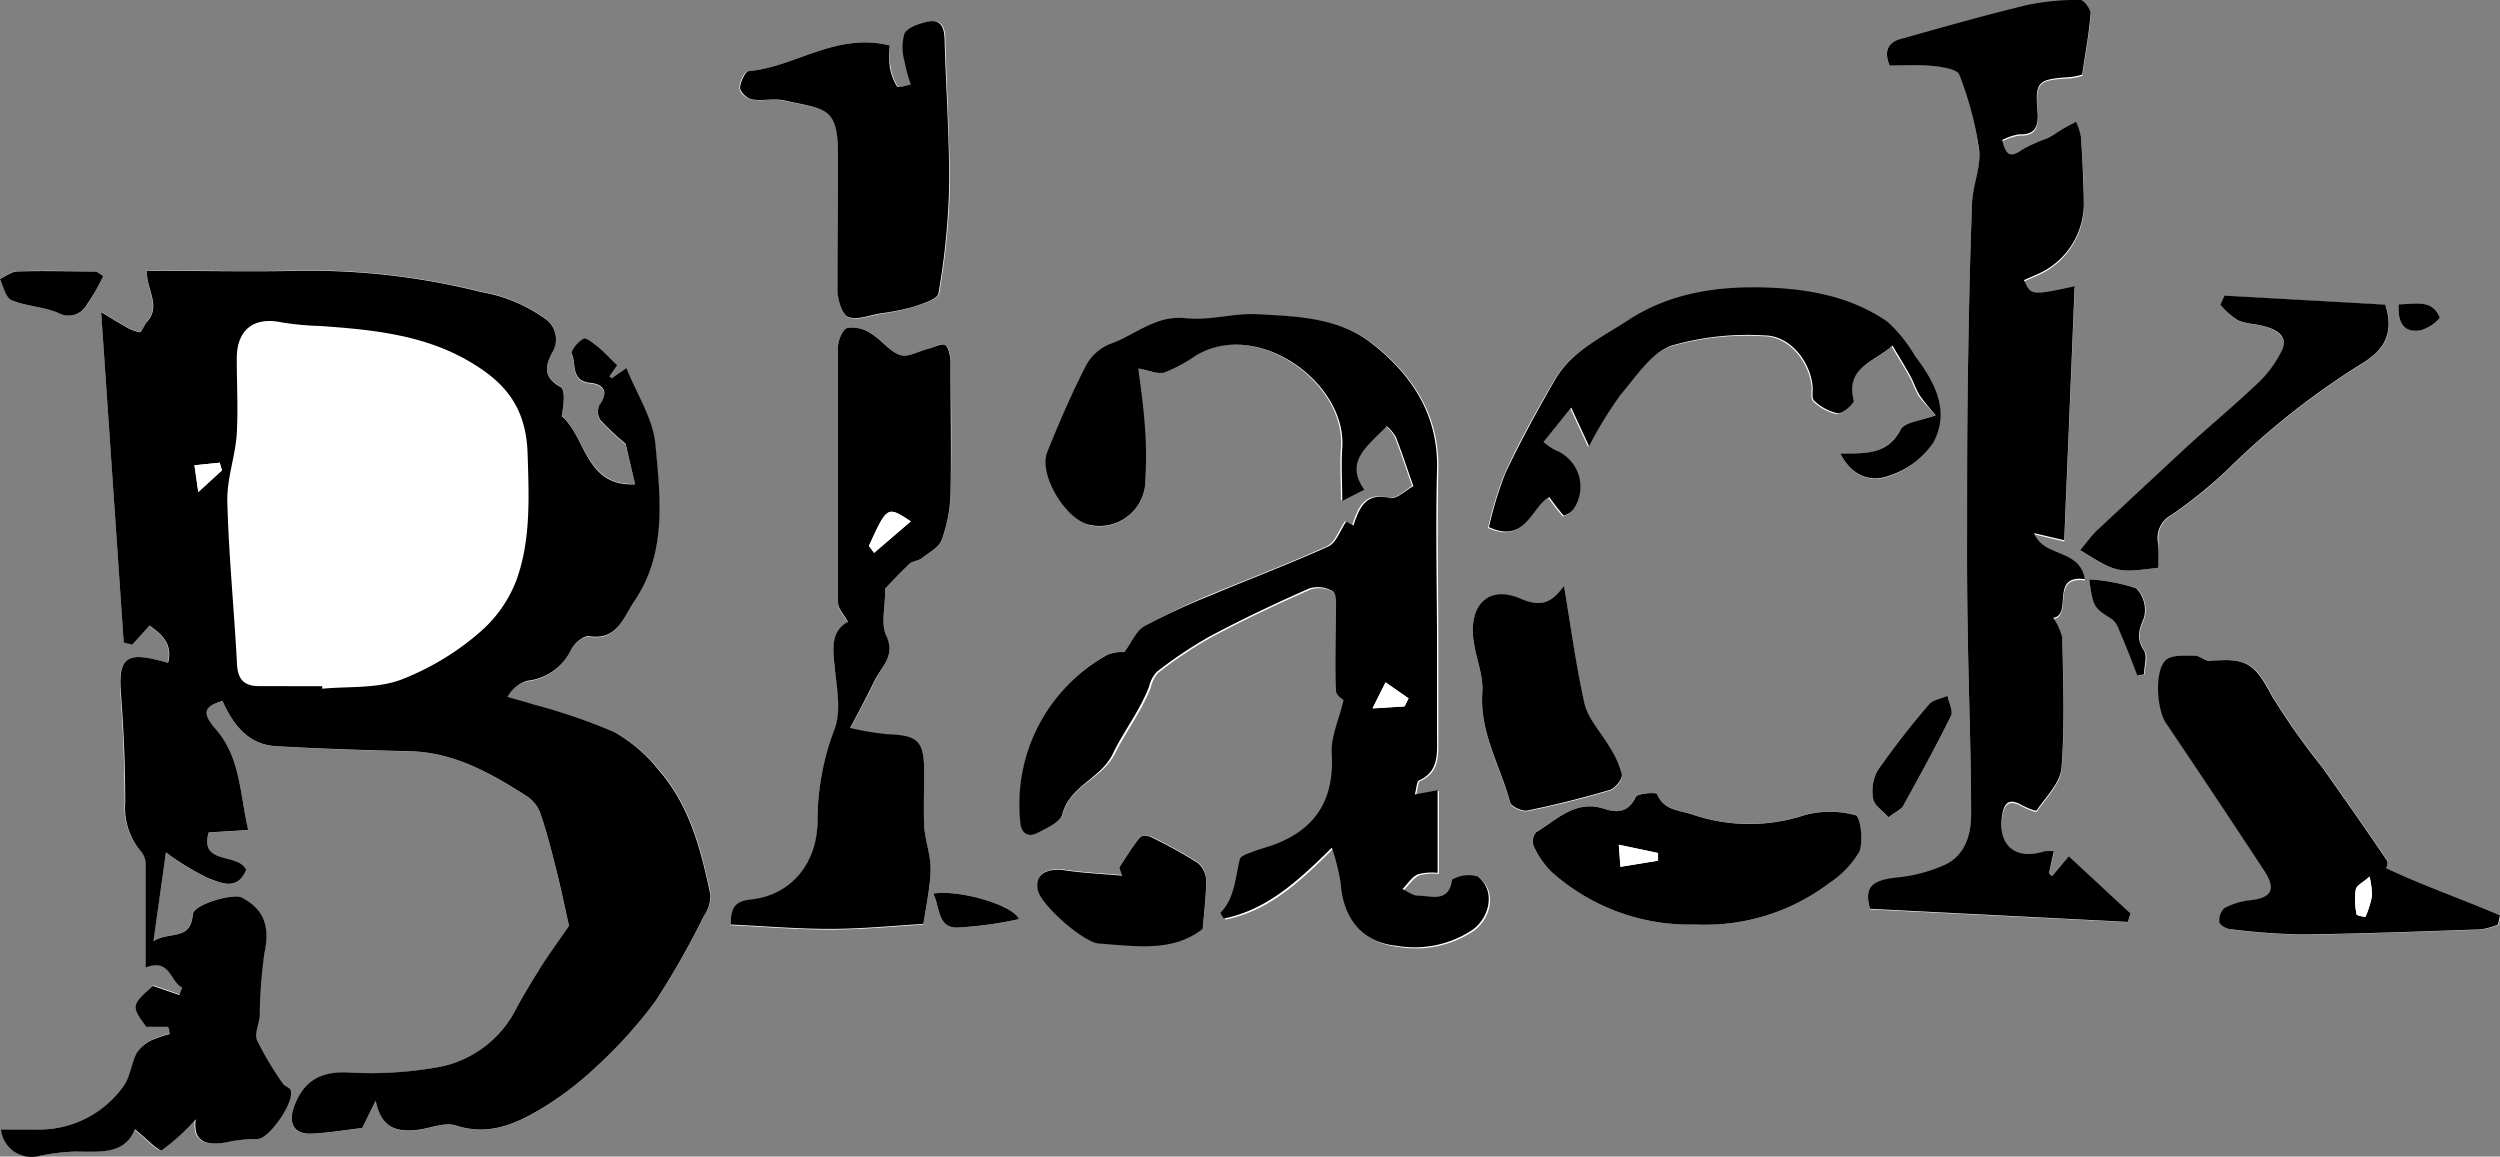 <svg xmlns="http://www.w3.org/2000/svg" viewBox="0 0 211.81 97.99"><rect x="0" y="0" width="211.81" height="97.99" fill="#808080" stroke="none"/><defs><style>.cls-1{fill:#fff;}</style></defs><g id="Layer_2" data-name="Layer 2"><g id="Header_Footer" data-name="Header &amp; Footer"><path class="cls-1" d="M52.3,30.94c-.6-.55-1.09-1-1.62-1.47s-1-.84-1.24-.72c-.45.24-1.07,1-1,1.29.38.86-.1,2.29,1.57,2.45,1.13.11,1.58.77.76,1.89a1.32,1.32,0,0,0,.09,1.26,21.46,21.46,0,0,0,2.13,2L53.81,41c-4.2.18-4.16-4-6.22-5.77.16-.93.33-2.23-.1-2.47-1.43-.8-1.34-1.71-.73-2.88a2.13,2.13,0,0,0-.71-3,13,13,0,0,0-5.3-2.17,59.61,59.61,0,0,0-15.16-1.8c-4.34.12-8.68,0-13.14,0-.12,1.55,1.2,3,0,4.33-.25.27-.45.9-.61.88a4.15,4.15,0,0,1-1.38-.58c-.51-.27-1-.59-1.89-1.13l1.91,28,.73.17L12.62,53c1.11.76,2,1.6,1.58,3.16-3.19-.92-4.22-.78-4,2.5.24,3.11.34,6.23.37,9.34A5.73,5.73,0,0,0,12,72.21a1.83,1.83,0,0,1,.38,1.15c0,2.91,0,5.82,0,8.56,2.1-.84,2.08,1.28,3.09,1.69l-.25.64L13,83.48c-1.82,1.58-1.84,1.75-.55,3.46.74,0,1.29,0,1.83,0,.08,0,.19.6.16.61a11.84,11.84,0,0,0-1.49.5,3.23,3.23,0,0,0-1.3,1.08c-.47.89-.55,2-1.12,2.82A8.76,8.76,0,0,1,3,95.69c-1,0-1.91,0-2.9,0a2.61,2.61,0,0,0,3.19,2.24,16.39,16.39,0,0,1,3-.36c2.06,0,4.2.29,5.06-1.9.89.7,2,1.93,2.3,1.77a18.53,18.53,0,0,0,2.86-2.61c-.21,1.74.63,2.43,3.08,1.85a14.25,14.25,0,0,1,2.18-.18c1-.09,3.18-3.25,2.77-4.15-.11-.23-.51-.32-.66-.56a26.89,26.89,0,0,1-2.17-3.64c-.25-.55.16-1.37.22-2.07a40.6,40.6,0,0,1,.45-5.31c.49-2.22,0-3.76-1.94-4.74-.71-.35-4.07.58-4.13,1.45-.17,2.27-2,1.4-3.33,2.26l1.08-7.51a22.83,22.83,0,0,0,3.51,2.15c1.11.42,2.54,1.16,3.29-.67-.66-1.48-4-.37-3.18-3.17l3.35-.21c-.73-3.18-.66-6.2-2.79-8.59-1.16-1.31-1-1.88.61-2.34.91,2,2.15,3.69,4.54,3.83,3.78.22,7.57.35,11.35.43s6.81,1.85,9.82,3.76a3,3,0,0,1,1.18,1.38c.53,1.52.94,3.08,1.33,4.65s.79,3.46,1.14,5c-.83,1.2-1.66,2.35-2.42,3.54s-1.41,2.22-2,3.37a9.31,9.31,0,0,1-6.33,5,32.37,32.37,0,0,1-7.81.52c-2.36-.08-3.88.59-4.73,2.87-.51,1.37-.07,2.38,1.41,2.31s2.9-.31,4.36-.48l1.14-2.32c.53,2.53,2,2.64,3.49,2.48,1.11-.11,2.35-.69,3.31-.37,2.7.87,5-.07,7.12-1.36a27.35,27.35,0,0,0,4.72-3.59,39.08,39.08,0,0,0,5.08-5.61,69.65,69.65,0,0,0,4.12-7.24,3.06,3.06,0,0,0,.55-1.8c-.8-3.77-1.75-7.54-4.36-10.53A12.81,12.81,0,0,0,52,62a50.87,50.87,0,0,0-6.85-2.26c-.73-.23-1.48-.43-2.21-.64a2.85,2.85,0,0,1,1.69-1.37,4.67,4.67,0,0,0,3.71-2.6c.24-.54,1.07-1.25,1.52-1.18,2.39.37,2.89-1.53,3.83-2.91,2.81-4.14,2.23-8.82,1.81-13.34-.2-2.17-1.57-4.24-2.46-6.46l-1.25.87-.18-.17Zm43,24.31a3.45,3.45,0,0,0-1.4.17,14.46,14.46,0,0,0-7.43,14.19c.07,1,.6,1.38,1.46.93s1.93-.9,2.1-1.57c.65-2.46,3.36-2.93,4.48-5.2.89-1.8,2.24-3.55,3-5.55A2.69,2.69,0,0,1,98.13,57a36.13,36.13,0,0,1,4.49-3c2.75-1.47,5.57-2.8,8.43-4.06a2.44,2.44,0,0,1,2,.26c.33.22.25,1.13.25,1.73,0,2.23-.1,4.46,0,6.68,0,.41.64.81.64.8-.41,1.68-1.1,3.11-1,4.49.22,3.72-1.17,6.26-4.62,7.65-.67.26-1.38.42-2,.68-.42.16-1.08.35-1.16.64-.4,1.58-.41,3.28-1.65,4.56a2.44,2.44,0,0,0,.3.48c3.64-.71,6.27-3.14,9.14-6a18.14,18.14,0,0,1,.75,3c.21,3,1.86,5,4.75,5.31a8.84,8.84,0,0,0,6.43-1.36c1.52-1.13,1.92-3.39.42-4.51a2.76,2.76,0,0,0-2.16.27c-.28,2-1.76,1.32-2.84,1.36-.45,0-.91-.36-1.37-.56.43-.43.8-1,1.32-1.26a4.73,4.73,0,0,1,1.66-.12V67l-1.93.36c.15-.55.15-1.1.36-1.19,1.7-.78,1.51-2.28,1.52-3.72V54.86c0-5-.1-10,0-15,.13-4.66-2.13-8.06-5.56-10.74-2.79-2.18-6.33-2.27-9.7-2.45-2-.1-4,.56-6,.34-2.61-.29-4.34,1.47-6.48,2.2a4,4,0,0,0-2,1.82c-1.21,2.39-2.32,4.85-3.29,7.35-.74,1.89,1.61,5.72,3.59,6.14A3.89,3.89,0,0,0,97,41.27a34.12,34.12,0,0,0-.14-5.53c-.12-1.63-.37-3.25-.53-4.55.94.16,1.67.51,2.23.33a13.36,13.36,0,0,0,2.65-1.43c5.22-3.11,12.83,2.31,12.4,7.86-.11,1.35,0,2.73,0,4.46l1.87-.95c-1.47-2-.19-3.31,1.09-4.58l.82-.8a3.75,3.75,0,0,1,.76.9c.49,1.25.91,2.54,1.49,4.18-.48.27-1.34,1.17-2,1-2.11-.49-2.58.86-3.08,2.33l-.61-.33c-.52.76-.85,1.8-1.52,2.11-3.27,1.49-6.64,2.76-10,4.16A55.44,55.44,0,0,0,97,53.05C96.26,53.44,95.88,54.41,95.26,55.25ZM160.1,5.56c1.24,0,2.47-.08,3.68,0,.79.08,2.08.27,2.25.73a29.17,29.17,0,0,1,1.65,6.49c.17,1.46-.54,3-.6,4.51-.18,4.81-.28,9.63-.35,14.45-.07,4.32-.07,8.65-.07,13,0,3.09,0,6.17.06,9.25C166.8,59,167,64,167,69c0,1.76-.49,3.58-2.35,4.38a13,13,0,0,1-3.78,1c-2.32.22-2.94.83-2.44,2.67l21.85,1.08.23-.71-5.23-4.85-1.42,1.69-.27-.24.43-1.78a3.18,3.18,0,0,0-.78,0c-2.6.8-4.08-.56-3.56-3.27.2-1,.74-1.14,1.59-.67.41.23,1.22.57,1.29.47.8-1.16,2-2.35,2.11-3.62.28-3.66.13-7.35.07-11a5.18,5.18,0,0,0-.77-1.69c1.69-.32-.28-3.69,2.68-3.28-.45-2.63-3.52-1.81-4.3-3.9l2.55.6c.29-7.1.59-14.24.88-21.51-3.69.79-3.69.79-4.29-.53l1-.44a6.53,6.53,0,0,0,4.07-6.22c0-1.82-.12-3.64-.24-5.46a5.26,5.26,0,0,0-.42-1.29c-.38.21-.77.41-1.15.63s-.83.56-1.28.78a13,13,0,0,0-2.11.94c-1.13.85-1.45.31-1.71-.81a4.76,4.76,0,0,1,1.42-.48c1.38.06,1.65-.68,1.57-1.85-.18-2.69,0-2.86,2.78-3a6.09,6.09,0,0,0,1-.21c.26-1.78.58-3.44.71-5.13,0-.39-.56-1.19-.86-1.19a20.5,20.5,0,0,0-4.5.42c-3.58.86-7.12,1.88-10.66,2.87C160,3.57,159.55,4.23,160.1,5.56ZM75,49.87c.46-.48,1.25-1.33,2.1-2.13.24-.23.69-.23,1-.44.61-.48,1.45-.91,1.69-1.55a12.38,12.38,0,0,0,.75-3.9c.1-3.72.05-7.45,0-11.17,0-.5-.12-1.21-.45-1.44s-1,.19-1.44.31c-.8.2-1.72.75-2.37.53-.92-.31-1.59-1.29-2.46-1.81a2.82,2.82,0,0,0-2-.49c-.41.11-.81,1-.81,1.62Q71,40.25,71,51.11c0,.54.54,1.07.84,1.63-1.39.78-1.31,2.14-1.14,3.68.2,1.81.64,3.85,0,5.43a21.83,21.83,0,0,0-1.44,7.81c0,3.57-2.26,6.21-5.55,6.6-1.28.15-1.83.52-1.81,2.13,2.86.13,5.69.38,8.52.37s5.53-.29,7.81-.42c.23-1.44.42-2.41.53-3.39a8.07,8.07,0,0,0,.05-1.9c-.12-1-.45-2-.51-3-.09-1.53,0-3.07,0-4.6,0-2.6-.53-3.09-3.07-3.18a24.51,24.51,0,0,1-3.2-.53c.8-1.56,1.5-2.76,2.06-4s1.77-2.08,1-3.81C74.61,52.9,75,51.51,75,49.87ZM202.17,73.55s.23-.46.09-.66c-1.79-2.65-3.63-5.26-5.47-7.87a57.4,57.4,0,0,1-4.23-6c-1.47-2.77-2.1-3.32-5.21-3-.42,0-.88-.44-1.32-.44-.83,0-1.91-.11-2.46.35-1,.86-.84,4.16,0,5.37q4.19,6.24,8.32,12.5c1,1.58.63,2.29-1.2,2.49a6,6,0,0,0-2.18.67,1.44,1.44,0,0,0-.42,1.22c0,.24.62.53,1,.57a54.66,54.66,0,0,0,6,.44c5.05-.06,10.11-.26,15.16-.43a6.46,6.46,0,0,0,1.44-.4l.17-.79C208.66,76.19,205.41,75.08,202.17,73.55ZM75.38,3.85c-4.54-1.13-8,1.82-12,2.2-.31,0-.74.91-.73,1.39s.62.91,1,1c.89.16,1.87-.11,2.75.09C70,9.3,71.05,9,71,13.18c0,3.86-.06,7.73,0,11.59,0,.75.4,1.94.91,2.13.75.28,1.77-.15,2.67-.3A20.39,20.39,0,0,0,77.43,26c.78-.26,2.06-.65,2.14-1.14a60.86,60.86,0,0,0,.9-8.93c0-4.2-.27-8.41-.38-12.62,0-1.08-.39-1.73-1.5-1.46-.7.16-1.62.47-1.9,1a4.22,4.22,0,0,0,0,2.32,13.93,13.93,0,0,0,.54,2c-.41.07-1.08.3-1.17.16a4.62,4.62,0,0,1-.62-1.71A10.48,10.48,0,0,1,75.38,3.85Zm80.53,34.57c1,2,2.62,2.47,4.11,1.94a7.14,7.14,0,0,0,3.7-2.8c1.46-2.68.11-5.13-1.56-7.34a12.4,12.4,0,0,0-2.3-2.87c-3.07-2.15-6.73-2.81-10.34-2.92-4-.13-8.07.44-11.61,2.73-2.24,1.45-4.77,2.59-6.19,5-1.53,2.59-3,5.24-4.26,8a31.3,31.3,0,0,0-1.39,4.57c3.11,1.42,3.58-1.73,5.12-2.54a18.56,18.56,0,0,0,1.22,1.57,1.71,1.71,0,0,0,.82-.55,3.33,3.33,0,0,0-1.54-5,5.81,5.81,0,0,1-1-.69l2.35-2.92,1.51,3.27a35.29,35.29,0,0,1,2.64-4.31c1.29-1.56,2.6-3.57,4.33-4.2a23.15,23.15,0,0,1,7.91-.87c2.11,0,3.85,2.14,4.06,4.29,0,.42-.09,1,.14,1.24a4.16,4.16,0,0,0,2,1.07c.43,0,1.4-.83,1.34-1.09-.72-2.81,1.69-3.21,3.29-4.65.58,1,1.07,1.76,1.51,2.57.3.54.49,1.16.82,1.68A18.47,18.47,0,0,0,164,35.17c-1.16.46-2.59.56-3,1.24C159.88,38.53,158.09,38.45,155.91,38.42ZM143.66,78.33A17.45,17.45,0,0,0,155,74.81a8,8,0,0,0,2.52-2.66c.37-.89.08-3-.31-3.09a8.27,8.27,0,0,0-4.36,0,14.9,14.9,0,0,1-9.47-.06c-1.15-.39-2.4-.34-3-1.74-.07-.16-1.66-.06-1.8.25-.62,1.34-1.54,1.41-2.69,1-2.43-.78-4,.95-5.77,2a1.19,1.19,0,0,0-.2,1.14,7.34,7.34,0,0,0,1.54,2.23A17.54,17.54,0,0,0,143.66,78.33ZM132.51,49.62c-1.08,1.49-2,1.86-3.78,1.12-2.44-1-4.06.33-3.94,3,.07,1.66.92,3.33.8,5-.24,3.41,1.53,6.21,2.35,9.29.09.36,1,.79,1.47.7,2.36-.48,4.7-1.07,7-1.75.45-.14,1.08-.91,1-1.29a7.45,7.45,0,0,0-1-2.27c-.72-1.26-1.84-2.4-2.16-3.74C133.48,56.32,133.07,53,132.51,49.62Zm50.36-1.52c0-.84,0-1.57,0-2.29a2.21,2.21,0,0,1,1.19-2.2,39.33,39.33,0,0,0,4.76-3.88,65.07,65.07,0,0,1,11.12-8.79c1.65-1,3.07-2.26,2.17-5.11l-13.62-.76-.35.77a6.17,6.17,0,0,0,1.5,1.32c.75.33,1.66.3,2.46.57s1.8.88,1.24,2a9.58,9.58,0,0,1-1.91,2.64c-1.94,1.85-4,3.57-6,5.38q-3.79,3.45-7.52,7c-.6.56-1.09,1.24-1.65,1.88C179.36,48.54,179.36,48.54,182.87,48.1Zm-88,25.39.21.65c-1.61-.14-3.24-.22-4.84-.45s-2.56.42-2.31,1.65,3.89,4.46,5.18,4.55c3.12.22,6.3.75,8.8-1.25.12-1.47.3-2.77.29-4.06a2,2,0,0,0-.69-1.5,37.7,37.7,0,0,0-3.93-2.18c-.27-.13-.85-.13-1,0C95.93,71.75,95.4,72.63,94.84,73.49ZM160,69.24c.62-.45,1.05-.61,1.22-.92,1.4-2.54,2.8-5.08,4.08-7.68.2-.41-.19-1.12-.3-1.69-.54.24-1.25.34-1.59.75a69.81,69.81,0,0,0-4.31,5.55,3.6,3.6,0,0,0-.4,2.41C158.76,68.19,159.46,68.64,160,69.24ZM8.75,23.38c-.38-.23-.54-.39-.69-.4-2.21,0-4.41-.08-6.61,0-.49,0-1,.44-1.45.68.34.62.54,1.58,1.05,1.79,1.26.53,2.74.55,4,1.1a1.76,1.76,0,0,0,2.33-.73A16.33,16.33,0,0,0,8.75,23.38ZM177,49.09c.4,2.39.42,2.38,2,3.39a1.9,1.9,0,0,1,.57.87c.54,1.29,1,2.6,1.57,3.9l.56-.11c0-.68.34-1.55,0-2-.69-1-.45-1.75,0-2.8a2.66,2.66,0,0,0-.65-2.48A15,15,0,0,0,177,49.09ZM79.06,75.71c.59,1.06.32,2.85,2,2.88a33.12,33.12,0,0,0,5.29-.72C85.85,76.73,81.34,75.35,79.06,75.71ZM203.22,25.78c-.09,1.64.49,2.39,1.82,2.2a3.3,3.3,0,0,0,1.68-1.06C206.06,25.3,204.62,25.8,203.22,25.78Z"/><path d="M52.3,30.94l-.66.95.18.17,1.25-.87c.89,2.22,2.26,4.29,2.46,6.46.42,4.52,1,9.2-1.81,13.34-.94,1.38-1.44,3.28-3.83,2.91-.45-.07-1.28.64-1.52,1.18a4.67,4.67,0,0,1-3.71,2.6A2.85,2.85,0,0,0,43,59.05c.73.21,1.48.41,2.21.64A50.87,50.87,0,0,1,52,62a12.81,12.81,0,0,1,3.83,3.27c2.61,3,3.56,6.76,4.36,10.53a3.06,3.06,0,0,1-.55,1.8,69.65,69.65,0,0,1-4.12,7.24,39.08,39.08,0,0,1-5.08,5.61A27.35,27.35,0,0,1,45.75,94c-2.16,1.29-4.42,2.23-7.12,1.36-1-.32-2.2.26-3.31.37-1.53.16-3,0-3.49-2.48l-1.14,2.32c-1.46.17-2.91.42-4.36.48s-1.92-.94-1.41-2.31c.85-2.28,2.37-3,4.73-2.87a32.37,32.37,0,0,0,7.81-.52,9.31,9.31,0,0,0,6.33-5c.61-1.15,1.31-2.27,2-3.37s1.59-2.34,2.42-3.54c-.35-1.56-.71-3.3-1.14-5s-.8-3.13-1.33-4.65a3,3,0,0,0-1.18-1.38c-3-1.91-6.08-3.67-9.82-3.76s-7.57-.21-11.35-.43c-2.39-.14-3.63-1.83-4.54-3.83-1.56.46-1.77,1-.61,2.34,2.13,2.39,2.06,5.41,2.79,8.59l-3.35.21c-.81,2.8,2.52,1.69,3.18,3.17-.75,1.83-2.18,1.09-3.29.67a22.83,22.83,0,0,1-3.51-2.15L13,79.74c1.36-.86,3.16,0,3.33-2.26.06-.87,3.42-1.8,4.13-1.45,1.95,1,2.43,2.52,1.94,4.74A40.6,40.6,0,0,0,22,86.08c-.06.7-.47,1.52-.22,2.07a26.89,26.89,0,0,0,2.17,3.64c.15.24.55.33.66.56.41.9-1.73,4.06-2.77,4.15a14.25,14.25,0,0,0-2.18.18c-2.45.58-3.29-.11-3.08-1.85a18.53,18.53,0,0,1-2.86,2.61c-.26.16-1.41-1.07-2.3-1.77-.86,2.19-3,1.9-5.06,1.9a16.39,16.39,0,0,0-3,.36A2.61,2.61,0,0,1,.08,95.69c1,0,1.95,0,2.9,0A8.76,8.76,0,0,0,10.48,92c.57-.8.65-1.93,1.12-2.82a3.23,3.23,0,0,1,1.3-1.08,11.84,11.84,0,0,1,1.49-.5s-.08-.6-.16-.61c-.54,0-1.09,0-1.83,0-1.29-1.71-1.27-1.88.55-3.46l2.24.77.25-.64c-1-.41-1-2.53-3.09-1.69,0-2.74,0-5.65,0-8.56A1.83,1.83,0,0,0,12,72.21,5.73,5.73,0,0,1,10.61,68c0-3.11-.13-6.23-.37-9.34-.26-3.28.77-3.42,4-2.5.4-1.56-.47-2.4-1.58-3.16l-1.45,1.61-.73-.17-1.91-28c.9.54,1.38.86,1.89,1.13a4.15,4.15,0,0,0,1.38.58c.16,0,.36-.61.61-.88,1.24-1.35-.08-2.78,0-4.33,4.46,0,8.8.1,13.14,0a59.61,59.61,0,0,1,15.16,1.8,13,13,0,0,1,5.3,2.17,2.13,2.13,0,0,1,.71,3c-.61,1.17-.7,2.08.73,2.88.43.24.26,1.54.1,2.47,2.06,1.74,2,6,6.22,5.77L53,37.59a21.46,21.46,0,0,1-2.13-2,1.32,1.32,0,0,1-.09-1.26c.82-1.12.37-1.78-.76-1.89-1.67-.16-1.19-1.59-1.57-2.45-.11-.26.51-1.05,1-1.29.22-.12.85.41,1.24.72S51.7,30.39,52.3,30.94Zm-25,27.2,0,.21c2.22-.21,4.6,0,6.64-.75a22.55,22.55,0,0,0,6.59-3.93A11,11,0,0,0,43.81,49c1.18-3.4,1-7,.89-10.59-.13-4-2-6.07-4.94-7.79-3.88-2.27-8.24-2.69-12.61-3a25.16,25.16,0,0,1-3.26-.3c-2.35-.51-3.81.58-3.83,3,0,2.15.12,4.31,0,6.44-.13,1.92-.85,3.83-.8,5.73.12,4.6.58,9.18.82,13.78.07,1.34.64,1.87,1.91,1.86ZM16.8,41.69l2-1.84-.19-.65-2.14.22Z"/><path d="M95.26,55.25c.62-.84,1-1.81,1.7-2.2a55.44,55.44,0,0,1,5.58-2.59c3.32-1.4,6.69-2.67,10-4.16.67-.31,1-1.35,1.52-2.11l.61.33c.5-1.47,1-2.82,3.08-2.33.61.14,1.47-.76,2-1-.58-1.64-1-2.93-1.49-4.18a3.75,3.75,0,0,0-.76-.9l-.82.8c-1.28,1.27-2.56,2.54-1.09,4.58l-1.87.95c0-1.73-.09-3.11,0-4.46.43-5.55-7.18-11-12.4-7.86a13.36,13.36,0,0,1-2.65,1.43c-.56.18-1.29-.17-2.23-.33.16,1.3.41,2.92.53,4.55A34.12,34.12,0,0,1,97,41.27a3.89,3.89,0,0,1-4.69,3.2c-2-.42-4.33-4.25-3.59-6.14,1-2.5,2.08-5,3.29-7.35a4,4,0,0,1,2-1.82c2.14-.73,3.87-2.49,6.48-2.2,2,.22,4-.44,6-.34,3.37.18,6.91.27,9.7,2.45,3.43,2.68,5.69,6.08,5.56,10.74-.13,5,0,10,0,15v7.59c0,1.44.18,2.94-1.52,3.72-.21.09-.21.64-.36,1.19l1.93-.36v7a4.73,4.73,0,0,0-1.66.12c-.52.22-.89.83-1.32,1.26.46.2.92.58,1.37.56,1.08,0,2.56.64,2.84-1.36a2.76,2.76,0,0,1,2.16-.27c1.5,1.12,1.1,3.38-.42,4.51a8.84,8.84,0,0,1-6.43,1.36c-2.89-.27-4.54-2.27-4.75-5.31a18.14,18.14,0,0,0-.75-3c-2.87,2.83-5.5,5.26-9.14,6a2.44,2.44,0,0,1-.3-.48c1.24-1.28,1.25-3,1.65-4.56.08-.29.74-.48,1.16-.64.67-.26,1.38-.42,2-.68,3.45-1.39,4.84-3.93,4.62-7.65-.08-1.38.61-2.81,1-4.49,0,0-.62-.39-.64-.8-.08-2.22,0-4.45,0-6.68,0-.6.08-1.51-.25-1.73a2.44,2.44,0,0,0-2-.26c-2.86,1.26-5.68,2.59-8.43,4.06a36.13,36.13,0,0,0-4.49,3,2.69,2.69,0,0,0-.66,1.24c-.76,2-2.11,3.75-3,5.55C93.35,66,90.64,66.51,90,69c-.17.67-1.32,1.16-2.1,1.57s-1.39.07-1.46-.93a14.46,14.46,0,0,1,7.43-14.19A3.45,3.45,0,0,1,95.26,55.25ZM119,59.85l.34-.68-1.95-1.36L116.28,60Z"/><path d="M160.1,5.56c-.55-1.33-.06-2,1-2.27,3.54-1,7.08-2,10.66-2.87a20.5,20.5,0,0,1,4.5-.42c.3,0,.89.8.86,1.19-.13,1.69-.45,3.35-.71,5.13a6.09,6.09,0,0,1-1,.21c-2.78.18-3,.35-2.78,3,.08,1.17-.19,1.91-1.57,1.85a4.76,4.76,0,0,0-1.42.48c.26,1.12.58,1.66,1.71.81a13,13,0,0,1,2.11-.94c.45-.22.85-.53,1.28-.78s.77-.42,1.15-.63a5.26,5.26,0,0,1,.42,1.29c.12,1.82.21,3.64.24,5.46a6.53,6.53,0,0,1-4.07,6.22l-1,.44c.6,1.32.6,1.32,4.29.53-.29,7.27-.59,14.41-.88,21.51l-2.55-.6c.78,2.09,3.85,1.27,4.3,3.9-3-.41-1,3-2.68,3.28a5.18,5.18,0,0,1,.77,1.69c.06,3.68.21,7.37-.07,11-.09,1.27-1.31,2.46-2.11,3.62-.07.1-.88-.24-1.29-.47-.85-.47-1.39-.35-1.59.67-.52,2.71,1,4.07,3.56,3.27a3.18,3.18,0,0,1,.78,0L173.59,74l.27.24,1.42-1.69,5.23,4.85-.23.71L158.43,77c-.5-1.84.12-2.45,2.44-2.67a13,13,0,0,0,3.78-1c1.86-.8,2.35-2.62,2.35-4.38,0-5-.2-10-.28-15.05-.06-3.08-.07-6.16-.06-9.25,0-4.32,0-8.65.07-13,.07-4.82.17-9.64.35-14.45.06-1.52.77-3.05.6-4.51A29.17,29.17,0,0,0,166,6.32c-.17-.46-1.46-.65-2.25-.73C162.57,5.48,161.34,5.56,160.1,5.56Z"/><path d="M75,49.87c0,1.64-.38,3,.09,4,.81,1.73-.44,2.63-1,3.81s-1.26,2.47-2.06,4a24.51,24.51,0,0,0,3.2.53c2.54.09,3.07.58,3.07,3.18,0,1.53-.06,3.07,0,4.6.06,1,.39,2,.51,3a8.07,8.07,0,0,1-.05,1.9c-.11,1-.3,2-.53,3.39-2.28.13-5.05.41-7.81.42s-5.66-.24-8.52-.37c0-1.61.53-2,1.81-2.13,3.29-.39,5.52-3,5.55-6.6a21.83,21.83,0,0,1,1.44-7.81c.61-1.58.17-3.62,0-5.43-.17-1.54-.25-2.9,1.14-3.68-.3-.56-.83-1.09-.84-1.63Q71,40.25,71,29.4c0-.57.4-1.51.81-1.62a2.82,2.82,0,0,1,2,.49c.87.52,1.54,1.5,2.46,1.81.65.22,1.57-.33,2.37-.53.49-.12,1.15-.5,1.44-.31s.44.94.45,1.44c0,3.72.08,7.45,0,11.17a12.38,12.38,0,0,1-.75,3.9c-.24.64-1.08,1.07-1.69,1.55-.27.21-.72.21-1,.44C76.24,48.54,75.45,49.39,75,49.87Zm-1.37-3.62.43.59,3.11-2.67C75.17,42.86,75.17,42.86,73.62,46.25Z"/><path d="M202.17,73.55c3.24,1.53,6.49,2.64,9.64,4l-.17.79a6.46,6.46,0,0,1-1.44.4c-5,.17-10.11.37-15.16.43a54.66,54.66,0,0,1-6-.44c-.36,0-.94-.33-1-.57a1.44,1.44,0,0,1,.42-1.22,6,6,0,0,1,2.18-.67c1.83-.2,2.23-.91,1.2-2.49q-4.12-6.27-8.32-12.5c-.82-1.21-1-4.51,0-5.37.55-.46,1.63-.34,2.46-.35.44,0,.9.48,1.32.44,3.11-.29,3.74.26,5.21,3a57.4,57.4,0,0,0,4.23,6c1.84,2.61,3.68,5.22,5.47,7.87C202.4,73.09,202.17,73.54,202.17,73.55Zm-1.41.72c-.54.48-1.1.74-1.17,1.1a6.2,6.2,0,0,0,.07,2.1c0,.11.74.24.75.21a7.7,7.7,0,0,0,.55-1.77A7.3,7.3,0,0,0,200.76,74.27Z"/><path d="M75.38,3.85a10.48,10.48,0,0,0,0,1.77A4.62,4.62,0,0,0,76,7.33c.09.14.76-.09,1.17-.16a13.93,13.93,0,0,1-.54-2,4.22,4.22,0,0,1,0-2.32c.28-.53,1.2-.84,1.9-1,1.11-.27,1.47.38,1.5,1.46.11,4.21.43,8.42.38,12.62a60.86,60.86,0,0,1-.9,8.93c-.08.49-1.36.88-2.14,1.14a20.39,20.39,0,0,1-2.82.56c-.9.15-1.92.58-2.67.3-.51-.19-.89-1.38-.91-2.13C70.94,20.91,71,17,71,13.18c0-4.16-1-3.88-4.55-4.67-.88-.2-1.86.07-2.75-.09-.41-.07-1-.63-1-1s.42-1.37.73-1.39C67.38,5.67,70.84,2.72,75.38,3.85Z"/><path d="M155.91,38.42c2.18,0,4,.11,5.1-2,.36-.68,1.79-.78,3-1.24a18.47,18.47,0,0,1-1.34-1.65c-.33-.52-.52-1.14-.82-1.68-.44-.81-.93-1.59-1.51-2.57-1.6,1.44-4,1.84-3.29,4.65.06.26-.91,1.13-1.34,1.09a4.16,4.16,0,0,1-2-1.07c-.23-.19-.1-.82-.14-1.24-.21-2.15-1.95-4.28-4.06-4.29a23.15,23.15,0,0,0-7.91.87c-1.73.63-3,2.64-4.33,4.2a35.29,35.29,0,0,0-2.64,4.31l-1.51-3.27-2.35,2.92a5.81,5.81,0,0,0,1,.69,3.33,3.33,0,0,1,1.54,5,1.71,1.71,0,0,1-.82.55,18.56,18.56,0,0,1-1.22-1.57c-1.54.81-2,4-5.12,2.54a31.3,31.3,0,0,1,1.39-4.57c1.29-2.71,2.73-5.36,4.26-8,1.42-2.39,3.95-3.53,6.19-5,3.54-2.29,7.57-2.86,11.61-2.73,3.61.11,7.27.77,10.34,2.92a12.4,12.4,0,0,1,2.3,2.87c1.67,2.21,3,4.66,1.56,7.34a7.14,7.14,0,0,1-3.7,2.8C158.53,40.89,156.91,40.38,155.91,38.42Z"/><path d="M143.66,78.33a17.54,17.54,0,0,1-12.19-4.44,7.34,7.34,0,0,1-1.54-2.23,1.19,1.19,0,0,1,.2-1.14c1.77-1.06,3.34-2.79,5.77-2,1.15.38,2.07.31,2.69-1,.14-.31,1.73-.41,1.8-.25.58,1.4,1.83,1.35,3,1.74a14.9,14.9,0,0,0,9.47.06,8.27,8.27,0,0,1,4.36,0c.39.11.68,2.2.31,3.09A8,8,0,0,1,155,74.81,17.45,17.45,0,0,1,143.66,78.33Zm-6.51-6.76.13,1.87,3.18-.52,0-.65Z"/><path d="M132.51,49.62c.56,3.34,1,6.7,1.74,10,.32,1.34,1.44,2.48,2.16,3.74a7.45,7.45,0,0,1,1,2.27c.06.38-.57,1.15-1,1.29-2.31.68-4.65,1.27-7,1.75-.45.09-1.38-.34-1.47-.7-.82-3.08-2.59-5.88-2.35-9.29.12-1.62-.73-3.29-.8-5-.12-2.65,1.5-4,3.94-3C130.53,51.48,131.43,51.11,132.51,49.62Z"/><path d="M182.87,48.1c-3.51.44-3.51.44-6.63-1.49.56-.64,1-1.32,1.65-1.88q3.74-3.51,7.52-7c2-1.81,4.06-3.53,6-5.38a9.58,9.58,0,0,0,1.91-2.64c.56-1.13-.32-1.71-1.24-2s-1.71-.24-2.46-.57a6.17,6.17,0,0,1-1.5-1.32l.35-.77,13.62.76c.9,2.85-.52,4.12-2.17,5.11a65.07,65.07,0,0,0-11.12,8.79A39.33,39.33,0,0,1,184,43.61a2.21,2.21,0,0,0-1.19,2.2C182.91,46.53,182.87,47.26,182.87,48.1Z"/><path d="M94.84,73.49c.56-.86,1.09-1.74,1.73-2.54.13-.18.71-.18,1,0a37.7,37.7,0,0,1,3.93,2.18,2,2,0,0,1,.69,1.5c0,1.29-.17,2.59-.29,4.06-2.5,2-5.68,1.47-8.8,1.25-1.29-.09-4.91-3.25-5.18-4.55s.76-1.88,2.31-1.65,3.23.31,4.84.45Z"/><path d="M160,69.24c-.52-.6-1.22-1-1.3-1.58a3.6,3.6,0,0,1,.4-2.41,69.81,69.81,0,0,1,4.31-5.55c.34-.41,1.05-.51,1.59-.75.11.57.5,1.28.3,1.69-1.28,2.6-2.68,5.14-4.08,7.68C161,68.63,160.6,68.79,160,69.24Z"/><path d="M8.75,23.38a16.33,16.33,0,0,1-1.39,2.43A1.76,1.76,0,0,1,5,26.54c-1.24-.55-2.72-.57-4-1.1-.51-.21-.71-1.17-1-1.79C.48,23.41,1,23,1.45,23c2.2-.07,4.4,0,6.61,0C8.21,23,8.37,23.15,8.75,23.38Z"/><path d="M177,49.09a15,15,0,0,1,4,.76,2.66,2.66,0,0,1,.65,2.48c-.44,1.05-.68,1.77,0,2.8.3.46,0,1.33,0,2l-.56.11c-.52-1.3-1-2.61-1.57-3.9a1.9,1.9,0,0,0-.57-.87C177.38,51.47,177.36,51.48,177,49.09Z"/><path d="M79.06,75.71c2.28-.36,6.79,1,7.28,2.16a33.12,33.12,0,0,1-5.29.72C79.38,78.56,79.65,76.77,79.06,75.71Z"/><path d="M203.22,25.78c1.4,0,2.84-.48,3.5,1.14A3.3,3.3,0,0,1,205,28C203.71,28.17,203.13,27.42,203.22,25.78Z"/><path class="cls-1" d="M16.8,41.69l-.32-2.27,2.14-.22.19.65Z"/><path class="cls-1" d="M119,59.85l-2.7.18,1.09-2.22,1.95,1.36Z"/><path class="cls-1" d="M73.62,46.25c1.55-3.39,1.55-3.39,3.54-2.08l-3.11,2.67Z"/><path class="cls-1" d="M200.76,74.27a7.3,7.3,0,0,1,.2,1.64,7.7,7.7,0,0,1-.55,1.77s-.74-.1-.75-.21a6.2,6.2,0,0,1-.07-2.1C199.66,75,200.22,74.75,200.76,74.27Z"/><path class="cls-1" d="M137.15,71.57l3.33.7,0,.65-3.18.52Z"/></g></g></svg>